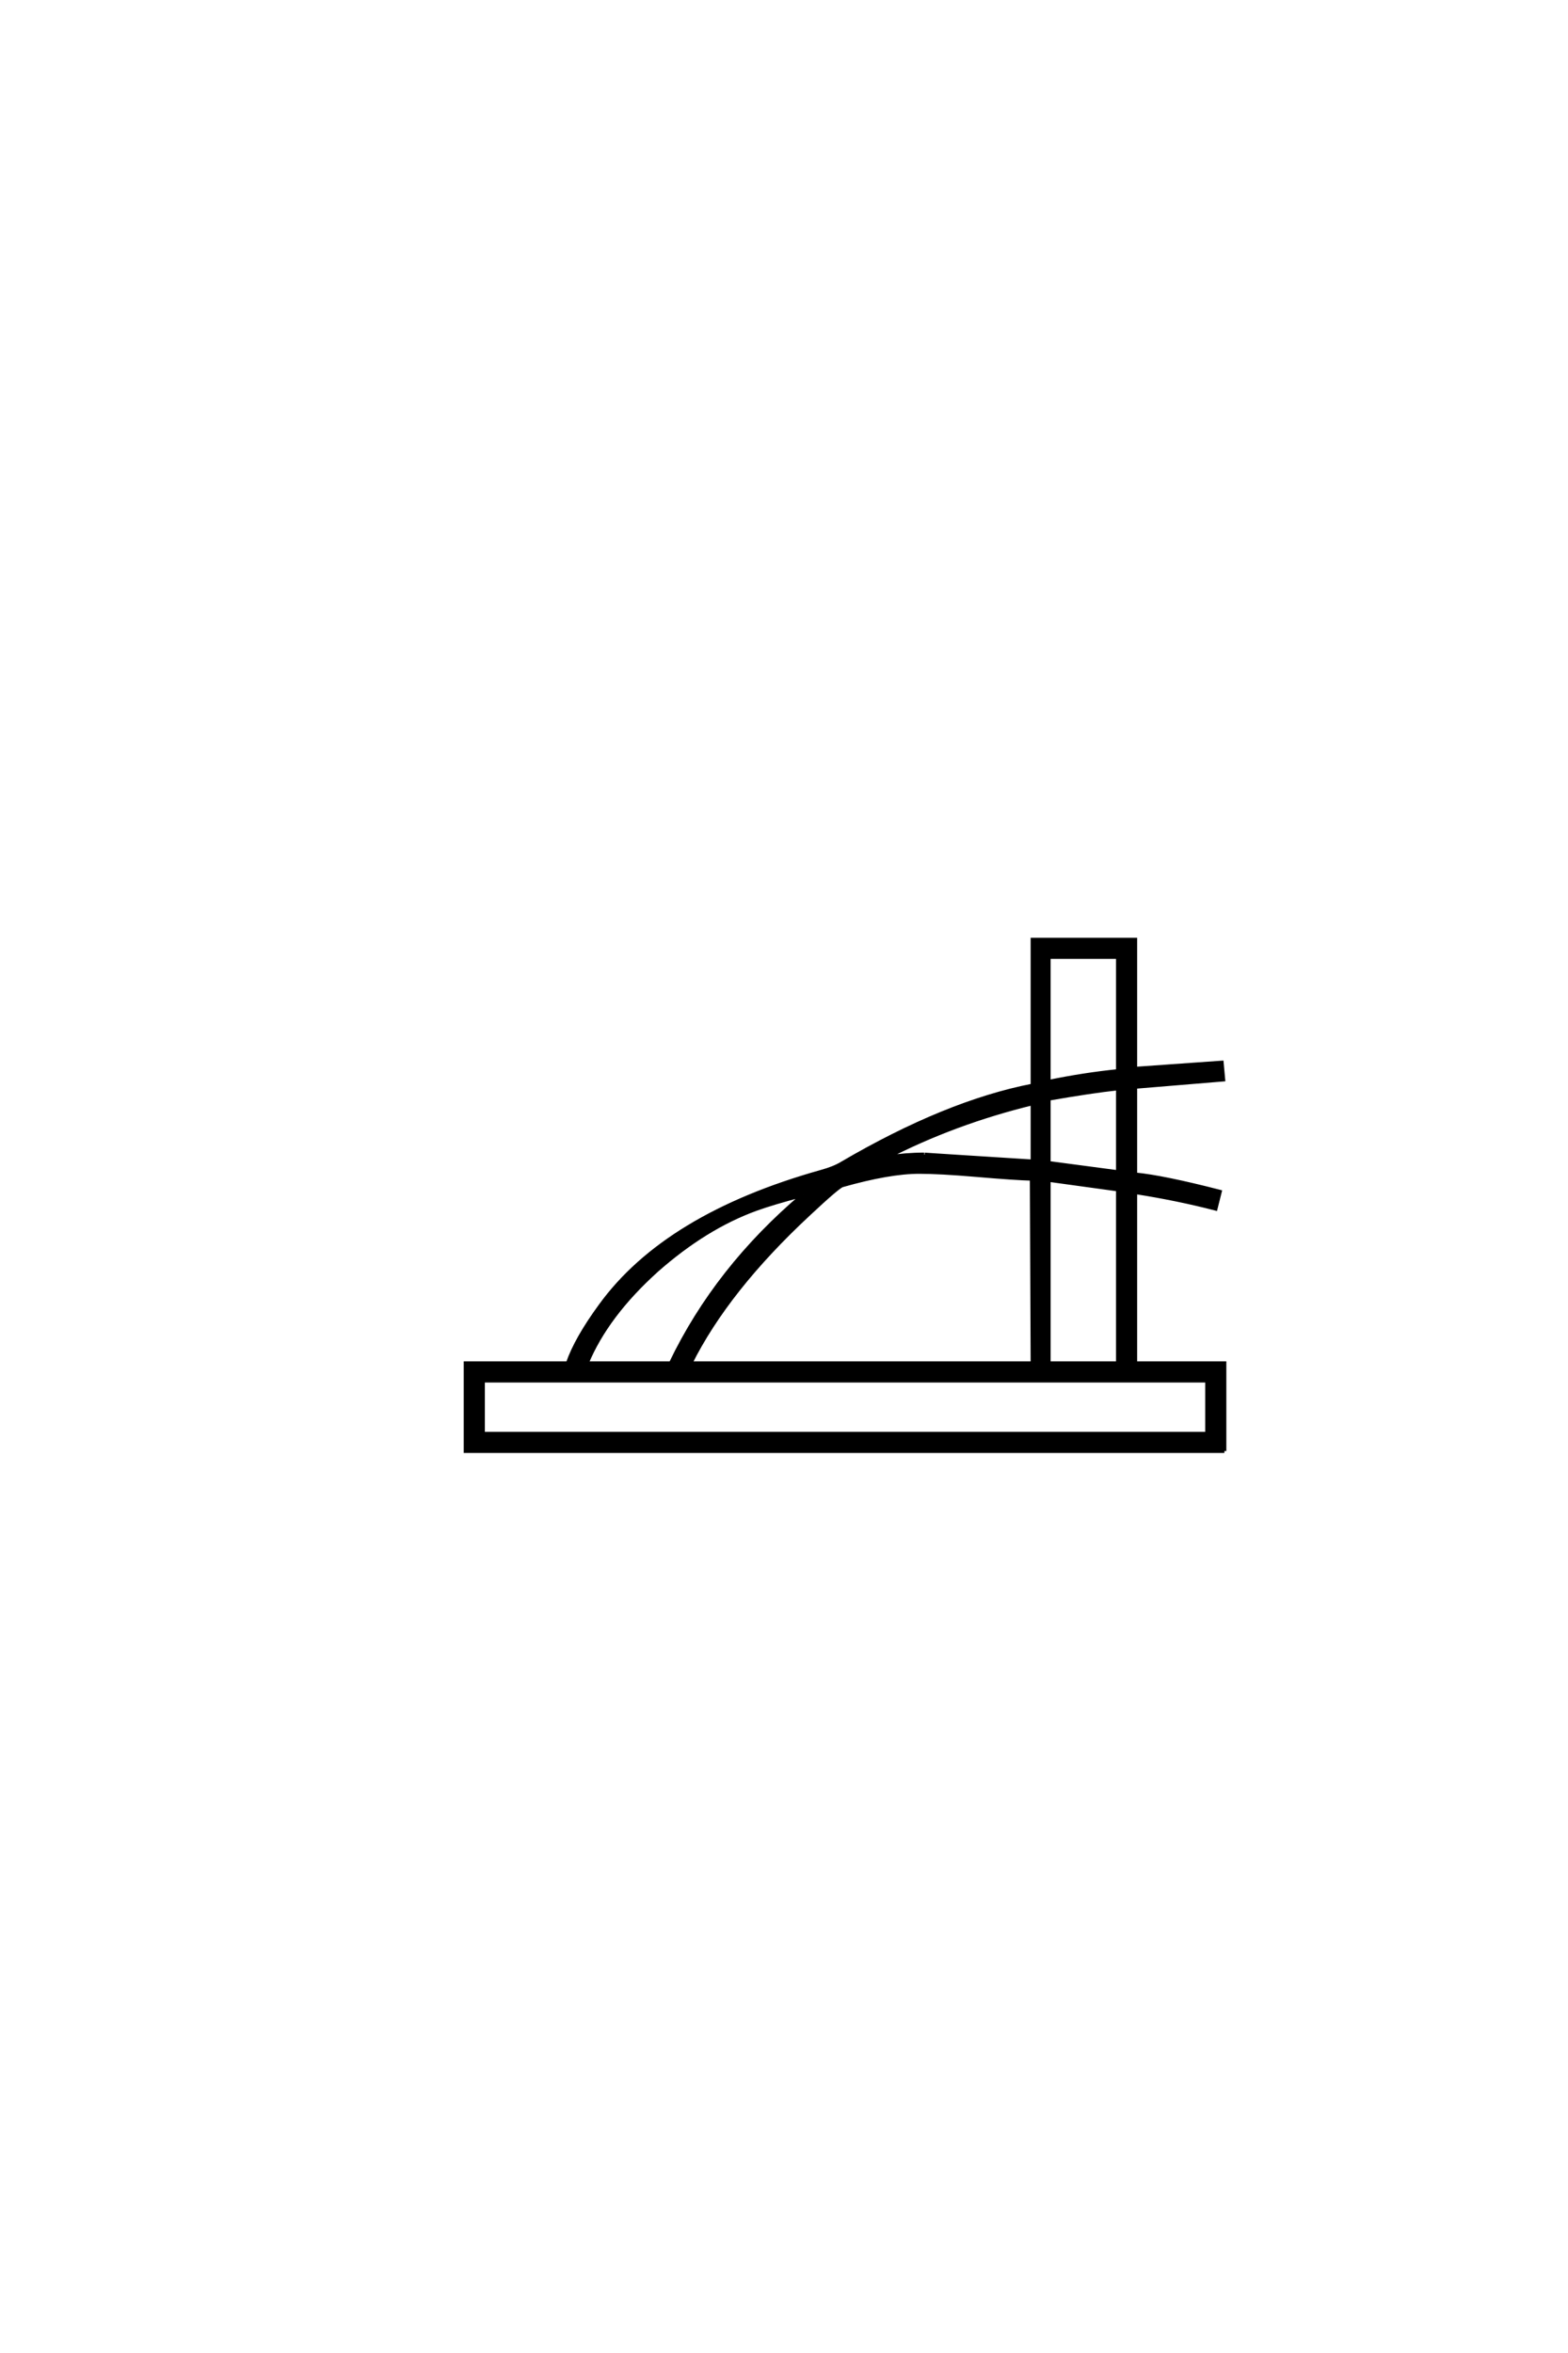 <?xml version='1.0' encoding='UTF-8'?>
<!DOCTYPE svg PUBLIC "-//W3C//DTD SVG 1.0//EN"
"http://www.w3.org/TR/2001/REC-SVG-20010904/DTD/svg10.dtd">

<svg xmlns='http://www.w3.org/2000/svg' version='1.0' width='40.0' height='60.0'>

 <g transform='scale(0.1 -0.1) translate(110.0 -370.0)'>
  <path d='M202.344 0
L8.797 0
L8.797 22.359
L34.859 22.359
Q37.016 28.609 43.172 37.016
Q59.859 60.062 99.516 71.188
Q102.734 72.078 104.688 73.25
Q131.344 88.875 153.422 93.172
L153.422 130.375
L179.594 130.375
L179.594 97.469
L201.656 99.031
L202.047 94.734
L179.594 92.875
L179.594 70.516
Q186.719 69.828 201.172 66.109
L200.094 61.812
Q190.234 64.359 179.594 66.016
L179.594 22.359
L202.344 22.359
L202.344 0
L202.344 0
M175.203 96.875
L175.203 125.984
L157.516 125.984
L157.516 94.141
Q166.609 96 175.203 96.875
Q166.609 96 175.203 96.875
M175.203 71.094
L175.203 92.484
Q168.172 91.703 157.516 89.844
L157.516 73.438
L175.203 71.094
L175.203 71.094
M153.422 73.828
L153.422 88.672
Q133.406 83.797 116.016 74.812
Q121 75.594 125.781 75.594
Q125.594 75.594 134.859 75
L153.422 73.828
L153.422 73.828
M175.203 22.359
L175.203 66.703
L157.516 69.141
L157.516 22.359
L175.203 22.359
L175.203 22.359
M153.422 22.359
L153.219 69.438
Q149.125 69.531 138.875 70.406
Q129.688 71.188 124.516 71.188
Q116.891 71.188 104.891 67.781
Q103.812 67.484 96.297 60.453
Q75.484 41.109 66.109 22.359
L153.422 22.359
L153.422 22.359
M197.953 4.391
L197.953 17.969
L13.188 17.969
L13.188 4.391
L197.953 4.391
L197.953 4.391
M94.922 65.328
Q87.109 63.281 82.812 61.719
Q69.922 57.031 57.516 46.094
Q44.734 34.578 39.656 22.359
L61.141 22.359
Q72.75 46.578 94.922 65.328
' style='fill: #000000; stroke: #000000'/>
 </g>
</svg>
